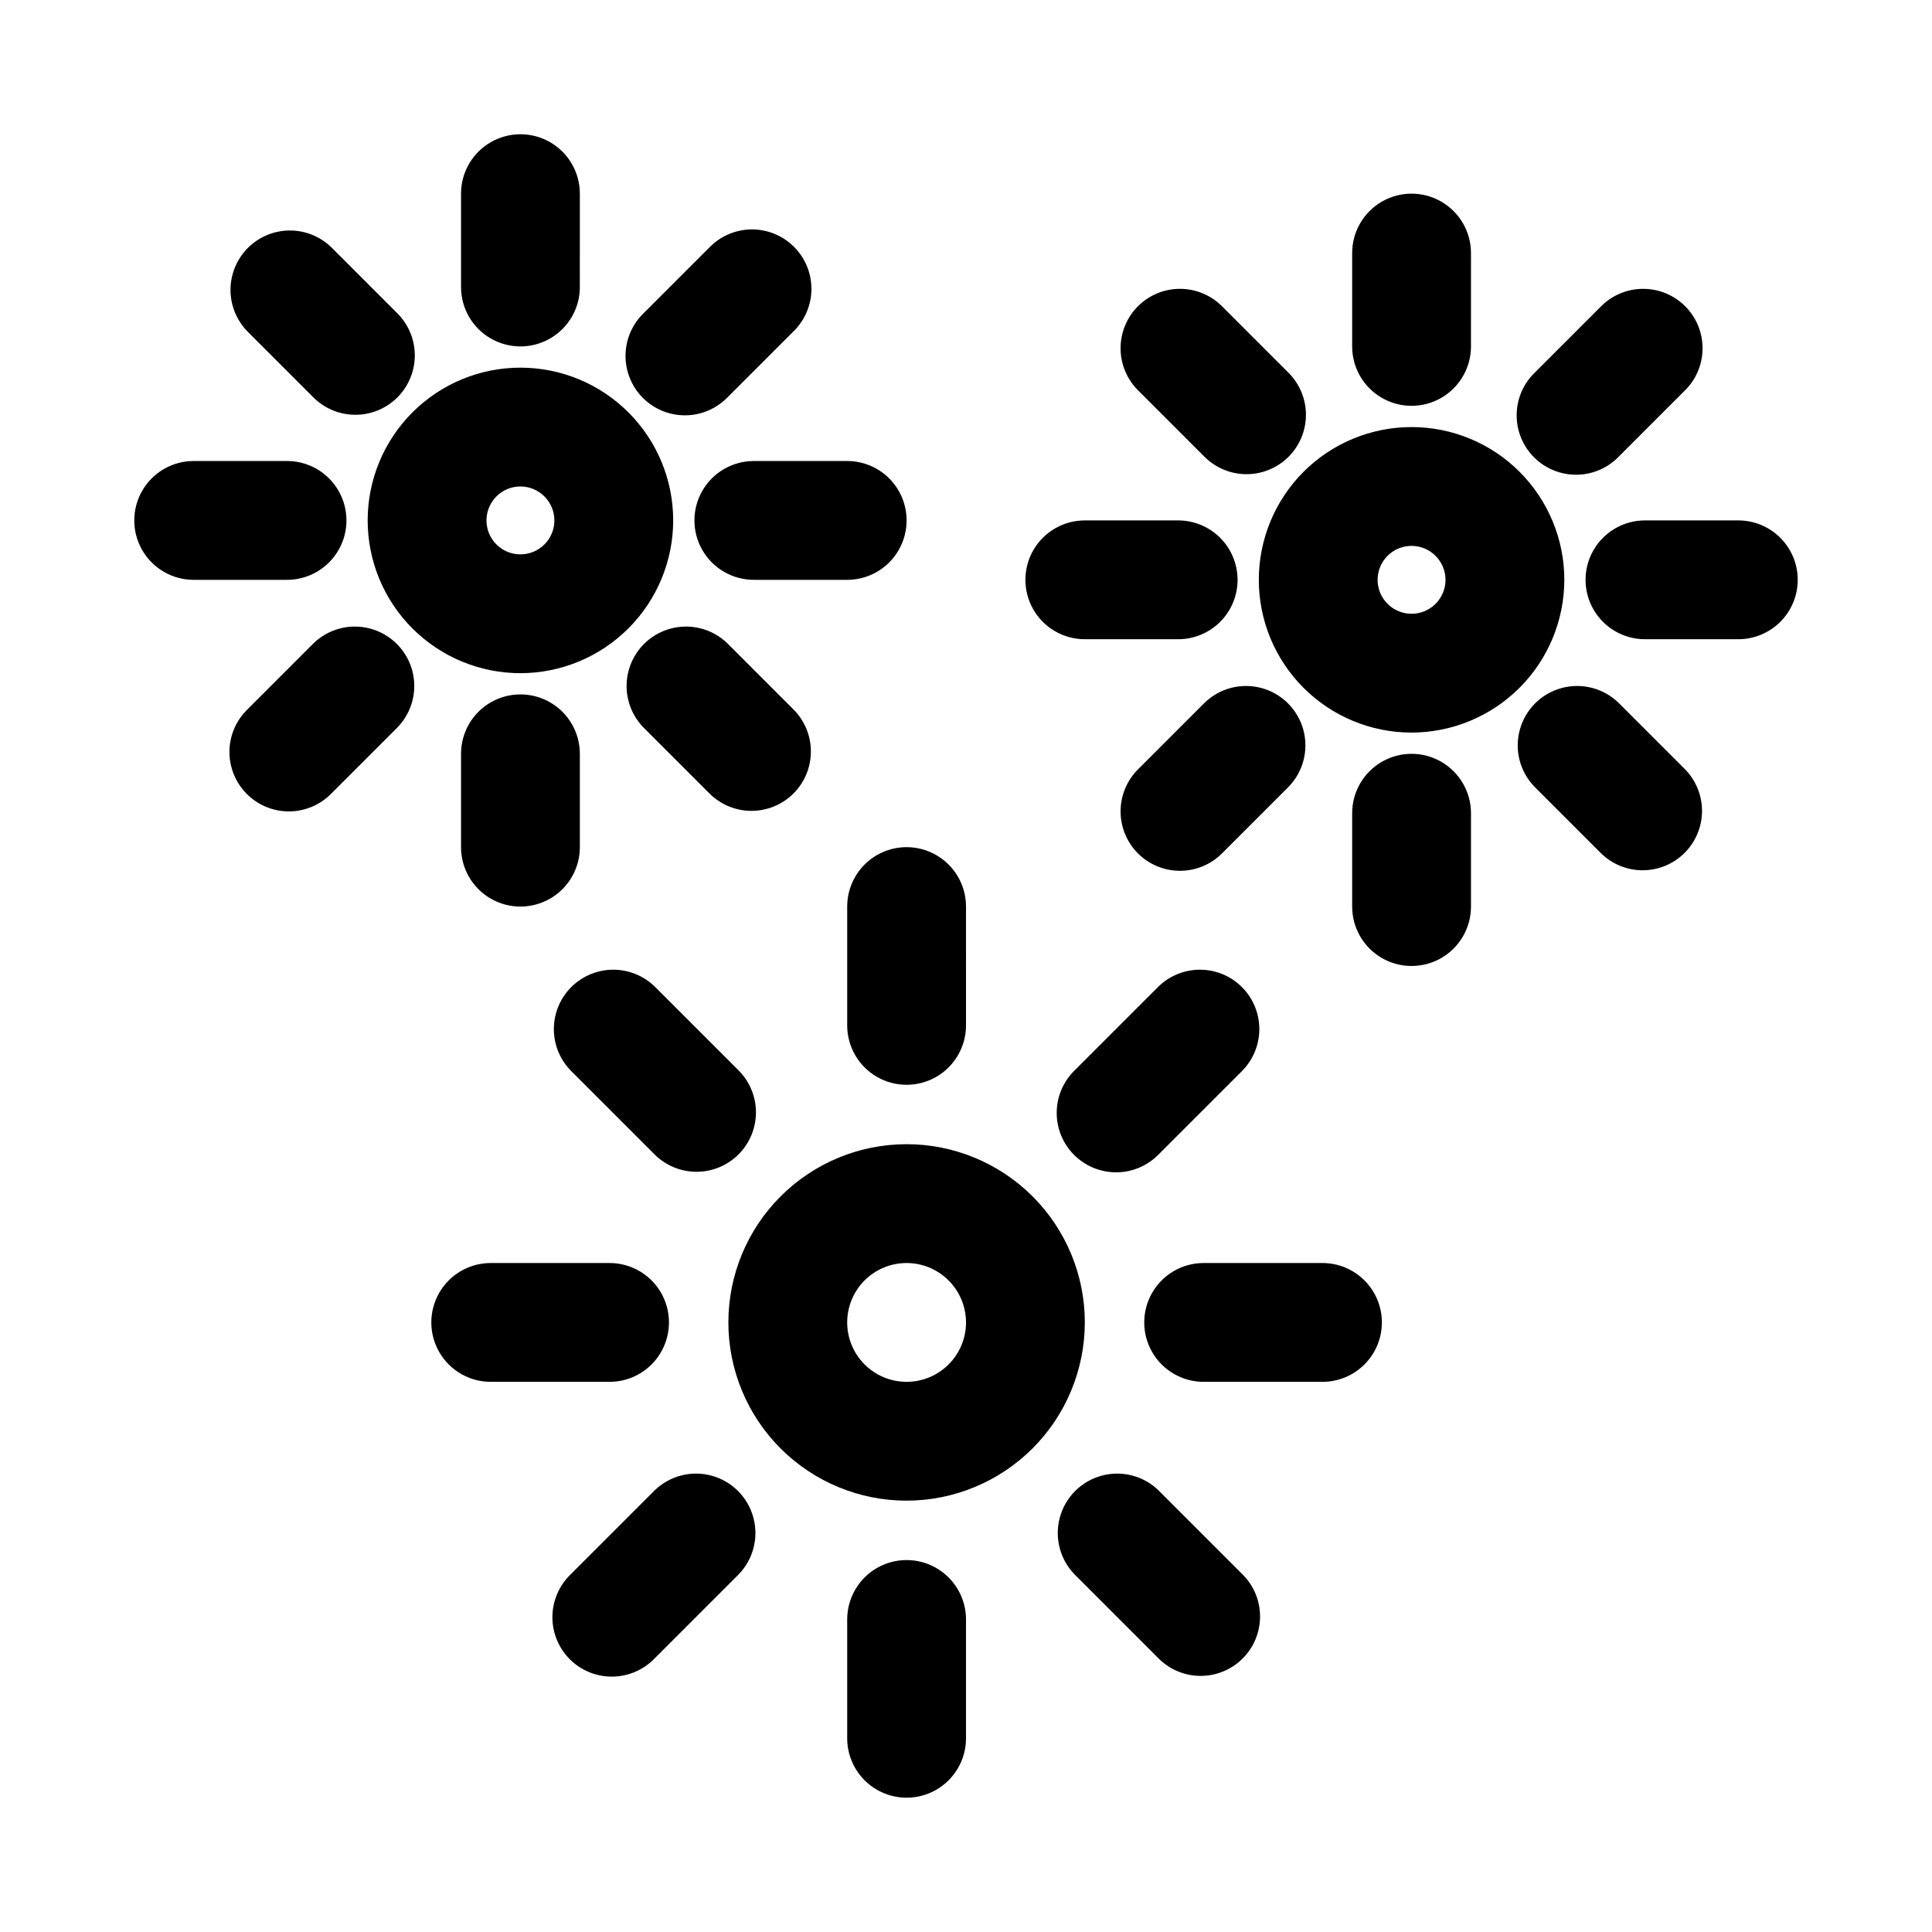 <?xml version="1.0" encoding="UTF-8"?>
<!-- Uploaded to: SVG Repo, www.svgrepo.com, Generator: SVG Repo Mixer Tools -->
<svg fill="#000000" width="800px" height="800px" version="1.1" viewBox="144 144 512 512" xmlns="http://www.w3.org/2000/svg">
 <path d="m281.92 322.4c-10.738 0-21.035-4.266-28.625-11.859-7.594-7.59-11.859-17.887-11.859-28.625s4.266-21.035 11.859-28.625c7.59-7.594 17.887-11.859 28.625-11.859s21.035 4.266 28.625 11.859c7.594 7.59 11.859 17.887 11.859 28.625-0.012 10.734-4.281 21.023-11.871 28.613s-17.879 11.859-28.613 11.871zm0-49.477v-0.004c-3.637 0-6.918 2.191-8.309 5.555-1.395 3.359-0.625 7.231 1.949 9.801 2.57 2.574 6.441 3.344 9.801 1.949 3.363-1.391 5.555-4.672 5.555-8.309-0.008-4.965-4.031-8.988-8.996-8.996zm15.742-52.859 0.004-24.742c0-5.625-3.004-10.82-7.875-13.633-4.871-2.812-10.871-2.812-15.742 0s-7.871 8.008-7.871 13.633v24.742c0 5.621 3 10.82 7.871 13.633s10.871 2.812 15.742 0c4.871-2.812 7.875-8.012 7.875-13.633zm39.121 29.25 17.496-17.496h0.004c3.016-2.941 4.727-6.965 4.754-11.176 0.027-4.207-1.637-8.254-4.613-11.23-2.977-2.977-7.019-4.637-11.23-4.613-4.211 0.027-8.234 1.738-11.176 4.754l-17.496 17.496c-3.012 2.941-4.727 6.965-4.75 11.176-0.027 4.207 1.633 8.254 4.609 11.23 2.977 2.977 7.023 4.637 11.234 4.613 4.207-0.027 8.23-1.742 11.172-4.754zm47.473 32.602c0-4.176-1.656-8.18-4.609-11.133s-6.957-4.609-11.133-4.609h-24.738c-5.625 0-10.824 3-13.637 7.871s-2.812 10.871 0 15.742c2.812 4.871 8.012 7.875 13.637 7.875h24.738c4.176 0 8.18-1.66 11.133-4.613s4.609-6.957 4.609-11.133zm-29.973 72.363c2.953-2.953 4.609-6.957 4.609-11.133 0-4.176-1.656-8.18-4.609-11.133l-17.496-17.496c-3.992-3.891-9.75-5.383-15.129-3.914-5.383 1.465-9.586 5.668-11.051 11.051-1.469 5.379 0.023 11.137 3.914 15.129l17.496 17.496c2.953 2.953 6.957 4.609 11.133 4.609 4.176 0 8.18-1.656 11.133-4.609zm-56.617 14.23v-24.738c0-5.625-3.004-10.824-7.875-13.637-4.871-2.812-10.871-2.812-15.742 0s-7.871 8.012-7.871 13.637v24.738c0 5.625 3 10.82 7.871 13.633s10.871 2.812 15.742 0c4.871-2.812 7.875-8.008 7.875-13.633zm-65.844-14.23 17.496-17.496c3.891-3.992 5.383-9.75 3.918-15.129-1.469-5.383-5.672-9.586-11.055-11.051-5.379-1.469-11.133 0.023-15.129 3.914l-17.496 17.496c-3.016 2.941-4.727 6.965-4.754 11.176-0.023 4.211 1.637 8.254 4.613 11.23 2.977 2.977 7.023 4.641 11.23 4.613 4.211-0.027 8.234-1.738 11.176-4.754zm3.988-72.363c0-4.176-1.66-8.18-4.613-11.133-2.949-2.953-6.957-4.609-11.129-4.609h-24.742c-5.625 0-10.82 3-13.633 7.871s-2.812 10.871 0 15.742c2.812 4.871 8.008 7.875 13.633 7.875h24.742c4.172 0 8.18-1.66 11.129-4.613 2.953-2.953 4.613-6.957 4.613-11.133zm13.508-32.602c2.949-2.953 4.609-6.957 4.609-11.133 0-4.176-1.66-8.18-4.609-11.133l-17.496-17.496c-3.996-3.894-9.75-5.383-15.133-3.918-5.379 1.469-9.582 5.672-11.051 11.051-1.465 5.383 0.023 11.137 3.918 15.133l17.496 17.496c2.953 2.949 6.957 4.609 11.133 4.609 4.176 0 8.18-1.66 11.133-4.609zm268.76 88.828c-10.734 0-21.031-4.266-28.625-11.855-7.594-7.594-11.855-17.891-11.855-28.625 0-10.738 4.262-21.035 11.855-28.629 7.594-7.59 17.891-11.855 28.625-11.855 10.738 0 21.035 4.266 28.625 11.855 7.594 7.594 11.859 17.891 11.859 28.629-0.012 10.73-4.281 21.023-11.871 28.609-7.59 7.59-17.879 11.859-28.613 11.871zm0-49.477c-3.637 0-6.918 2.191-8.309 5.551-1.395 3.363-0.625 7.231 1.949 9.805 2.574 2.57 6.441 3.34 9.801 1.949 3.363-1.395 5.555-4.672 5.555-8.309-0.008-4.965-4.031-8.988-8.996-8.996zm15.742-52.859 0.004-24.738c0-5.625-3.004-10.824-7.875-13.637-4.871-2.812-10.871-2.812-15.742 0-4.871 2.812-7.871 8.012-7.871 13.637v24.738c0 5.625 3 10.824 7.871 13.633 4.871 2.812 10.871 2.812 15.742 0 4.871-2.809 7.875-8.008 7.875-13.633zm39.121 29.25 17.496-17.496h0.004c3.016-2.938 4.727-6.961 4.754-11.172 0.027-4.211-1.633-8.258-4.613-11.234-2.977-2.977-7.019-4.637-11.23-4.609-4.211 0.027-8.234 1.738-11.172 4.754l-17.496 17.496c-3.016 2.938-4.727 6.961-4.754 11.172-0.027 4.211 1.633 8.254 4.609 11.234 2.977 2.977 7.023 4.637 11.234 4.609 4.207-0.027 8.234-1.738 11.172-4.754zm47.473 32.605c0-4.176-1.656-8.184-4.609-11.133-2.953-2.953-6.957-4.613-11.133-4.613h-24.738c-5.625 0-10.824 3-13.637 7.871-2.812 4.871-2.812 10.875 0 15.746s8.012 7.871 13.637 7.871h24.738c4.176 0 8.18-1.66 11.133-4.609 2.953-2.953 4.609-6.961 4.609-11.133zm-29.973 72.363v-0.004c2.953-2.949 4.609-6.957 4.609-11.129 0-4.176-1.656-8.18-4.609-11.133l-17.496-17.496c-3.992-3.894-9.75-5.383-15.129-3.918-5.383 1.465-9.586 5.672-11.051 11.051-1.469 5.383 0.023 11.137 3.918 15.129l17.496 17.496c2.949 2.953 6.953 4.613 11.129 4.613 4.176 0 8.18-1.66 11.133-4.613zm-56.617 14.227v-24.738c0-5.625-3.004-10.82-7.875-13.633-4.871-2.812-10.871-2.812-15.742 0-4.871 2.812-7.871 8.008-7.871 13.633v24.738c0 5.625 3 10.824 7.871 13.637 4.871 2.812 10.871 2.812 15.742 0 4.871-2.812 7.875-8.012 7.875-13.637zm-65.844-14.23 17.496-17.496c3.894-3.992 5.383-9.746 3.918-15.129-1.469-5.379-5.672-9.586-11.051-11.051-5.383-1.465-11.137 0.023-15.133 3.918l-17.496 17.496c-3.012 2.938-4.727 6.961-4.75 11.172-0.027 4.211 1.633 8.258 4.609 11.234 2.977 2.977 7.023 4.637 11.23 4.609 4.211-0.027 8.234-1.738 11.176-4.754zm3.988-72.359c0-4.176-1.66-8.184-4.609-11.133-2.953-2.953-6.957-4.613-11.133-4.613h-24.738c-5.625 0-10.824 3-13.637 7.871-2.812 4.871-2.812 10.875 0 15.746s8.012 7.871 13.637 7.871h24.738c4.176 0 8.18-1.66 11.133-4.609 2.949-2.953 4.609-6.961 4.609-11.133zm13.508-32.602v-0.004c2.953-2.953 4.609-6.957 4.609-11.133 0-4.172-1.656-8.176-4.609-11.129l-17.496-17.496c-2.941-3.016-6.965-4.727-11.176-4.754-4.207-0.027-8.254 1.633-11.23 4.609-2.977 2.977-4.637 7.023-4.609 11.234 0.023 4.211 1.738 8.234 4.75 11.172l17.496 17.496c2.953 2.953 6.957 4.609 11.133 4.609s8.18-1.656 11.133-4.609zm-101.22 276.63c-12.527 0-24.539-4.977-33.398-13.836-8.855-8.855-13.832-20.871-13.832-33.398 0-12.523 4.977-24.539 13.832-33.395 8.859-8.859 20.871-13.836 33.398-13.836s24.539 4.977 33.398 13.836c8.859 8.855 13.836 20.871 13.836 33.395-0.016 12.523-4.996 24.531-13.852 33.387-8.855 8.852-20.859 13.832-33.383 13.848zm0-62.977c-4.176 0-8.18 1.66-11.133 4.609-2.953 2.953-4.609 6.961-4.609 11.133 0 4.176 1.656 8.184 4.609 11.133 2.953 2.953 6.957 4.613 11.133 4.613 4.176 0 8.18-1.66 11.133-4.613 2.953-2.949 4.613-6.957 4.613-11.133-0.008-4.172-1.668-8.172-4.617-11.125-2.953-2.953-6.953-4.613-11.129-4.617zm15.742-62.977 0.004-31.488c0-5.625-3.004-10.82-7.875-13.633s-10.871-2.812-15.742 0c-4.871 2.812-7.871 8.008-7.871 13.633v31.488c0 5.625 3 10.824 7.871 13.637 4.871 2.812 10.871 2.812 15.742 0s7.875-8.012 7.875-13.637zm51.055 34.188 22.262-22.262v-0.004c3.863-3.996 5.332-9.738 3.859-15.098-1.469-5.363-5.656-9.551-11.02-11.023-5.363-1.469-11.102 0-15.102 3.859l-22.262 22.262c-3.016 2.941-4.727 6.965-4.754 11.176-0.027 4.207 1.633 8.254 4.609 11.23 2.981 2.977 7.023 4.637 11.234 4.613 4.211-0.027 8.234-1.738 11.172-4.754zm59.156 44.531c0-4.172-1.66-8.18-4.613-11.133-2.949-2.949-6.957-4.609-11.133-4.609h-31.484c-5.625 0-10.824 3-13.637 7.871s-2.812 10.875 0 15.746c2.812 4.871 8.012 7.871 13.637 7.871h31.488-0.004c4.176 0 8.184-1.66 11.133-4.613 2.953-2.949 4.613-6.957 4.613-11.133zm-36.895 89.059v0.004c2.957-2.953 4.613-6.957 4.613-11.133s-1.656-8.18-4.613-11.129l-22.262-22.262v-0.004c-3.992-3.894-9.746-5.383-15.129-3.918-5.383 1.469-9.586 5.672-11.051 11.051-1.465 5.383 0.023 11.137 3.918 15.133l22.262 22.262c2.953 2.953 6.957 4.613 11.133 4.613 4.176 0 8.18-1.66 11.129-4.613zm-73.312 21.152v-31.488c0-5.625-3.004-10.824-7.875-13.637s-10.871-2.812-15.742 0c-4.871 2.812-7.871 8.012-7.871 13.637v31.488c0 5.625 3 10.82 7.871 13.633 4.871 2.812 10.871 2.812 15.742 0s7.875-8.008 7.875-13.633zm-82.543-21.148 22.262-22.262h0.004c3.891-3.996 5.383-9.75 3.914-15.133-1.465-5.379-5.668-9.582-11.051-11.051-5.379-1.465-11.137 0.023-15.129 3.918l-22.262 22.262v0.004c-3.039 2.934-4.769 6.965-4.805 11.188-0.039 4.223 1.625 8.281 4.609 11.27 2.984 2.984 7.047 4.644 11.27 4.609 4.223-0.035 8.254-1.77 11.188-4.805zm3.82-89.062c0-4.172-1.656-8.18-4.609-11.133-2.953-2.949-6.957-4.609-11.133-4.609h-31.488c-5.625 0-10.824 3-13.637 7.871s-2.812 10.875 0 15.746c2.812 4.871 8.012 7.871 13.637 7.871h31.488c4.176 0 8.18-1.66 11.133-4.613 2.953-2.949 4.609-6.957 4.609-11.133zm18.441-44.535 0.004 0.004c2.949-2.953 4.609-6.957 4.609-11.133s-1.66-8.18-4.609-11.133l-22.262-22.262h-0.004c-4-3.859-9.738-5.328-15.102-3.859-5.359 1.473-9.551 5.66-11.02 11.023-1.469 5.359-0.004 11.102 3.859 15.098l22.262 22.262v0.004c2.953 2.953 6.957 4.609 11.133 4.609 4.176 0 8.18-1.656 11.133-4.609z"/>
</svg>